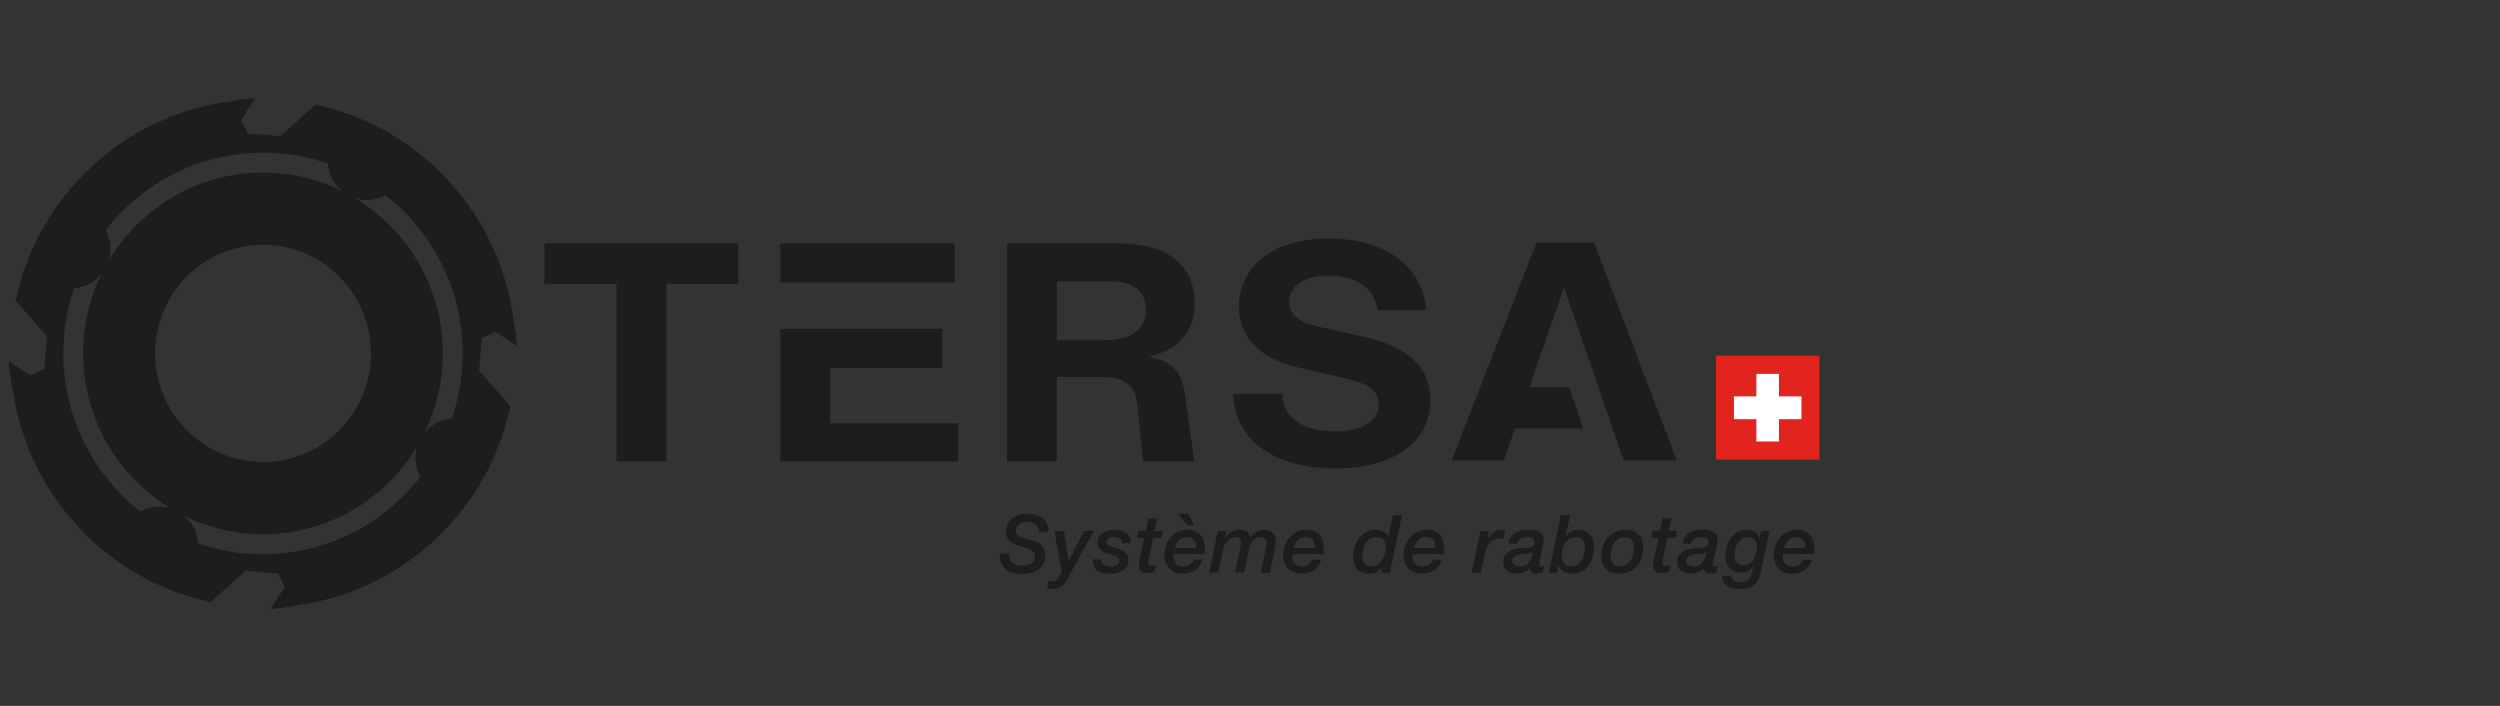 <?xml version="1.0" encoding="UTF-8"?> <svg xmlns="http://www.w3.org/2000/svg" xmlns:xlink="http://www.w3.org/1999/xlink" width="425" zoomAndPan="magnify" viewBox="0 0 318.75 90" height="120" preserveAspectRatio="xMidYMid meet" version="1.0"><rect x="0" y="0" width="318.75" height="90" fill="#333333" stroke="none"/><defs><clipPath id="ae08ca44d9"><path d="M 1 12.477 L 66 12.477 L 66 77.676 L 1 77.676 Z M 1 12.477 " clip-rule="nonzero"></path></clipPath></defs><g clip-path="url(#ae08ca44d9)"><path fill="#1d1d1b" d="M 61.43 43.098 L 63.152 42.301 C 65.043 43.516 65.934 44.113 65.934 44.113 C 65.797 42.852 65.66 41.867 65.52 41.082 C 63.84 27.289 53.547 16.172 40.211 13.352 L 35.754 17.352 L 31.582 17.016 L 30.766 15.238 C 31.961 13.367 32.547 12.477 32.547 12.477 C 31.16 12.625 30.105 12.777 29.289 12.938 C 15.711 14.73 4.789 25.031 2 38.348 L 5.98 42.828 L 5.645 47.023 L 3.863 47.848 C 1.984 46.637 1.094 46.047 1.094 46.047 C 1.277 47.816 1.473 49.043 1.672 49.926 C 3.676 63.309 13.816 74.008 26.863 76.77 L 31.32 72.766 L 35.492 73.105 L 36.297 74.859 C 35.074 76.773 34.477 77.68 34.477 77.68 C 36.148 77.5 37.332 77.316 38.199 77.125 C 51.59 75.176 62.316 64.953 65.074 51.773 L 61.094 47.289 Z M 58.992 45.059 C 58.992 47.969 58.5 50.762 57.609 53.371 C 56.211 53.477 54.973 54.152 54.133 55.168 C 55.621 52.113 56.461 48.684 56.461 45.059 C 56.461 36.664 51.977 29.305 45.285 25.27 C 45.758 25.418 46.258 25.5 46.773 25.5 C 47.645 25.5 48.465 25.273 49.176 24.883 C 55.141 29.574 58.992 36.867 58.992 45.059 Z M 33.535 19.461 C 36.43 19.461 39.211 19.957 41.805 20.852 C 41.91 22.258 42.578 23.5 43.594 24.348 C 40.551 22.852 37.141 22.004 33.535 22.004 C 25.184 22.004 17.871 26.516 13.859 33.242 C 14.004 32.766 14.086 32.266 14.086 31.746 C 14.086 30.871 13.863 30.047 13.473 29.332 C 18.137 23.332 25.391 19.461 33.535 19.461 Z M 47.301 45.059 C 47.301 52.703 41.137 58.898 33.535 58.898 C 25.934 58.898 19.773 52.703 19.773 45.059 C 19.773 37.414 25.934 31.215 33.535 31.215 C 41.137 31.215 47.301 37.414 47.301 45.059 Z M 8.074 45.059 C 8.074 42.148 8.57 39.352 9.461 36.742 C 10.855 36.637 12.094 35.961 12.934 34.941 C 11.449 37.996 10.605 41.426 10.605 45.051 C 10.605 53.449 15.09 60.805 21.781 64.84 C 21.309 64.691 20.809 64.609 20.293 64.609 C 19.426 64.609 18.605 64.832 17.895 65.227 C 11.926 60.535 8.074 53.242 8.074 45.051 Z M 33.535 70.66 C 30.641 70.66 27.863 70.164 25.266 69.266 C 25.164 67.863 24.492 66.617 23.477 65.773 C 26.516 67.27 29.926 68.113 33.531 68.113 C 41.883 68.113 49.195 63.605 53.211 56.879 C 53.062 57.352 52.98 57.855 52.98 58.375 C 52.98 59.246 53.203 60.074 53.594 60.789 C 48.93 66.789 41.676 70.66 33.531 70.66 Z M 33.535 70.66 " fill-opacity="1" fill-rule="nonzero"></path></g><path fill="#e2241f" d="M 218.789 45.348 L 231.973 45.348 L 231.973 58.605 L 218.789 58.605 Z M 218.789 45.348 " fill-opacity="1" fill-rule="nonzero"></path><path fill="#ffffff" d="M 226.82 50.543 L 226.82 47.668 L 223.938 47.668 L 223.938 50.543 L 221.078 50.543 L 221.078 53.445 L 223.938 53.445 L 223.938 56.289 L 226.82 56.289 L 226.82 53.445 L 229.684 53.445 L 229.684 50.543 Z M 226.82 50.543 " fill-opacity="1" fill-rule="nonzero"></path><path fill="#1d1d1b" d="M 128.691 70.582 C 128.664 71.152 128.805 71.551 129.109 71.785 C 129.414 72.02 129.832 72.133 130.363 72.133 C 130.531 72.133 130.715 72.113 130.906 72.074 C 131.102 72.035 131.277 71.965 131.434 71.871 C 131.59 71.777 131.723 71.66 131.824 71.512 C 131.926 71.363 131.98 71.184 131.98 70.965 C 131.98 70.758 131.934 70.59 131.836 70.453 C 131.738 70.316 131.605 70.199 131.449 70.109 C 131.293 70.016 131.102 69.938 130.895 69.875 C 130.684 69.809 130.469 69.742 130.246 69.684 C 130.082 69.637 129.887 69.582 129.664 69.512 C 129.441 69.441 129.223 69.332 129.012 69.195 C 128.801 69.055 128.621 68.875 128.473 68.648 C 128.328 68.426 128.258 68.137 128.258 67.789 C 128.258 67.461 128.316 67.152 128.441 66.875 C 128.566 66.598 128.738 66.355 128.973 66.156 C 129.207 65.953 129.488 65.793 129.824 65.684 C 130.164 65.57 130.543 65.516 130.973 65.516 C 131.352 65.516 131.711 65.559 132.043 65.641 C 132.371 65.723 132.664 65.855 132.91 66.039 C 133.156 66.227 133.344 66.465 133.48 66.762 C 133.617 67.055 133.676 67.422 133.664 67.852 L 132.445 67.852 C 132.438 67.395 132.312 67.066 132.062 66.863 C 131.82 66.664 131.449 66.566 130.949 66.566 C 130.863 66.566 130.738 66.574 130.582 66.598 C 130.422 66.617 130.266 66.668 130.113 66.738 C 129.961 66.809 129.82 66.918 129.707 67.062 C 129.594 67.203 129.531 67.395 129.531 67.641 C 129.531 67.82 129.578 67.961 129.656 68.082 C 129.738 68.203 129.848 68.297 129.988 68.379 C 130.129 68.461 130.289 68.531 130.473 68.586 C 130.656 68.641 130.852 68.688 131.055 68.738 C 131.312 68.809 131.57 68.879 131.836 68.961 C 132.102 69.043 132.336 69.156 132.551 69.305 C 132.766 69.453 132.938 69.645 133.074 69.883 C 133.203 70.125 133.273 70.438 133.273 70.816 C 133.273 71.105 133.219 71.391 133.109 71.668 C 133.004 71.949 132.828 72.203 132.586 72.43 C 132.34 72.652 132.031 72.84 131.645 72.977 C 131.258 73.109 130.793 73.188 130.246 73.188 C 129.816 73.188 129.43 73.137 129.082 73.039 C 128.734 72.941 128.441 72.789 128.203 72.574 C 127.965 72.367 127.777 72.102 127.652 71.773 C 127.527 71.445 127.477 71.051 127.484 70.594 L 128.707 70.594 Z M 128.691 70.582 " fill-opacity="1" fill-rule="nonzero"></path><path fill="#1d1d1b" d="M 134.445 67.699 L 135.668 67.699 L 136.219 71.578 L 136.238 71.578 L 138.227 67.699 L 139.469 67.699 L 136.449 73.164 C 136.316 73.418 136.18 73.664 136.055 73.891 C 135.926 74.125 135.777 74.328 135.609 74.516 C 135.441 74.695 135.246 74.836 135.023 74.945 C 134.801 75.051 134.523 75.105 134.195 75.105 C 134 75.105 133.77 75.078 133.492 75.023 L 133.703 74.051 C 133.777 74.07 133.855 74.09 133.926 74.105 C 134 74.121 134.078 74.133 134.148 74.133 C 134.328 74.133 134.473 74.098 134.605 74.035 C 134.73 73.969 134.832 73.855 134.902 73.68 L 135.363 72.828 L 134.438 67.699 Z M 134.445 67.699 " fill-opacity="1" fill-rule="nonzero"></path><path fill="#1d1d1b" d="M 143.062 69.246 C 143.059 68.977 142.957 68.781 142.766 68.66 C 142.57 68.535 142.32 68.477 142.004 68.477 C 141.891 68.477 141.777 68.488 141.676 68.508 C 141.57 68.531 141.473 68.562 141.387 68.617 C 141.301 68.668 141.234 68.738 141.18 68.824 C 141.133 68.914 141.105 69.016 141.105 69.148 C 141.105 69.277 141.148 69.371 141.238 69.441 C 141.332 69.52 141.453 69.582 141.605 69.645 C 141.754 69.703 141.918 69.758 142.102 69.809 C 142.289 69.855 142.473 69.918 142.652 69.988 C 142.809 70.047 142.961 70.117 143.113 70.195 C 143.266 70.273 143.395 70.363 143.504 70.473 C 143.617 70.582 143.707 70.715 143.777 70.863 C 143.848 71.008 143.879 71.195 143.879 71.406 C 143.879 71.715 143.809 71.98 143.672 72.199 C 143.535 72.418 143.359 72.598 143.141 72.746 C 142.922 72.895 142.672 72.992 142.391 73.055 C 142.109 73.121 141.828 73.156 141.539 73.156 C 141.234 73.156 140.945 73.129 140.68 73.066 C 140.414 73.008 140.188 72.91 139.984 72.773 C 139.785 72.637 139.633 72.445 139.52 72.211 C 139.406 71.977 139.34 71.676 139.336 71.316 L 140.438 71.316 C 140.422 71.648 140.527 71.887 140.75 72.031 C 140.973 72.172 141.258 72.242 141.598 72.242 C 141.723 72.242 141.848 72.23 141.977 72.203 C 142.109 72.184 142.227 72.141 142.336 72.086 C 142.445 72.031 142.539 71.953 142.609 71.855 C 142.68 71.758 142.719 71.633 142.719 71.48 C 142.719 71.344 142.668 71.227 142.57 71.141 C 142.473 71.051 142.348 70.977 142.191 70.91 C 142.039 70.844 141.863 70.785 141.668 70.73 C 141.473 70.676 141.289 70.617 141.105 70.543 C 140.945 70.492 140.801 70.426 140.66 70.348 C 140.52 70.273 140.395 70.184 140.285 70.074 C 140.176 69.973 140.09 69.848 140.027 69.699 C 139.969 69.551 139.938 69.383 139.938 69.184 C 139.938 68.895 140 68.648 140.125 68.449 C 140.25 68.242 140.414 68.078 140.621 67.945 C 140.828 67.816 141.055 67.723 141.316 67.656 C 141.578 67.598 141.836 67.562 142.113 67.562 C 142.402 67.562 142.668 67.59 142.918 67.641 C 143.168 67.688 143.391 67.781 143.574 67.914 C 143.758 68.043 143.906 68.219 144.016 68.438 C 144.117 68.656 144.168 68.93 144.16 69.258 L 143.059 69.258 Z M 143.062 69.246 " fill-opacity="1" fill-rule="nonzero"></path><path fill="#1d1d1b" d="M 146.383 66.113 L 147.516 66.113 L 147.191 67.699 L 148.246 67.699 L 148.059 68.574 L 147.012 68.574 L 146.469 71.168 C 146.441 71.281 146.422 71.391 146.398 71.496 C 146.375 71.598 146.367 71.68 146.367 71.742 C 146.367 71.855 146.395 71.953 146.441 72.023 C 146.492 72.094 146.605 72.133 146.785 72.133 C 146.871 72.133 146.969 72.133 147.078 72.133 C 147.18 72.133 147.293 72.117 147.41 72.09 L 147.211 72.953 C 147.062 72.984 146.902 73.012 146.734 73.035 C 146.566 73.055 146.402 73.066 146.258 73.066 C 146.047 73.066 145.871 73.039 145.734 72.984 C 145.602 72.93 145.492 72.855 145.414 72.766 C 145.34 72.676 145.285 72.57 145.254 72.449 C 145.219 72.332 145.211 72.211 145.211 72.086 C 145.211 71.98 145.219 71.871 145.238 71.746 C 145.254 71.621 145.27 71.539 145.281 71.488 L 145.883 68.586 L 144.965 68.586 L 145.148 67.711 L 146.066 67.711 L 146.395 66.121 Z M 146.383 66.113 " fill-opacity="1" fill-rule="nonzero"></path><path fill="#1d1d1b" d="M 153.305 71.359 C 153.121 71.98 152.812 72.434 152.375 72.719 C 151.941 73 151.406 73.145 150.766 73.145 C 150.434 73.145 150.125 73.09 149.84 72.984 C 149.559 72.883 149.312 72.723 149.113 72.52 C 148.906 72.32 148.75 72.078 148.637 71.797 C 148.52 71.512 148.461 71.188 148.461 70.824 C 148.461 70.414 148.527 70.016 148.656 69.621 C 148.789 69.23 148.977 68.887 149.223 68.574 C 149.473 68.27 149.777 68.016 150.141 67.832 C 150.504 67.645 150.922 67.547 151.387 67.547 C 151.855 67.547 152.242 67.625 152.527 67.781 C 152.82 67.941 153.051 68.137 153.215 68.379 C 153.375 68.617 153.484 68.879 153.543 69.168 C 153.605 69.457 153.633 69.73 153.633 69.988 C 153.633 70.117 153.625 70.238 153.609 70.348 C 153.594 70.457 153.582 70.555 153.566 70.645 L 149.641 70.645 C 149.633 70.676 149.629 70.707 149.625 70.734 C 149.625 70.762 149.625 70.789 149.625 70.816 L 149.625 70.98 C 149.625 71.352 149.723 71.648 149.918 71.871 C 150.113 72.094 150.434 72.211 150.883 72.211 C 151.199 72.211 151.465 72.141 151.688 71.996 C 151.91 71.855 152.066 71.637 152.148 71.352 L 153.312 71.352 Z M 152.457 69.883 C 152.465 69.852 152.469 69.82 152.469 69.797 L 152.469 69.555 C 152.469 69.238 152.371 68.984 152.176 68.781 C 151.98 68.578 151.707 68.48 151.363 68.48 C 150.926 68.48 150.578 68.613 150.32 68.875 C 150.059 69.137 149.875 69.477 149.758 69.883 L 152.465 69.883 Z M 151.41 66.969 L 150.203 65.5 L 151.48 65.5 L 152.27 66.969 Z M 151.41 66.969 " fill-opacity="1" fill-rule="nonzero"></path><path fill="#1d1d1b" d="M 155.266 67.699 L 156.367 67.699 L 156.215 68.449 L 156.238 68.469 C 156.453 68.18 156.723 67.957 157.031 67.797 C 157.34 67.641 157.676 67.559 158.047 67.559 C 158.371 67.559 158.66 67.629 158.902 67.77 C 159.148 67.914 159.305 68.152 159.383 68.504 C 159.621 68.23 159.887 68.008 160.18 67.824 C 160.473 67.645 160.805 67.559 161.168 67.559 C 161.68 67.559 162.055 67.684 162.301 67.941 C 162.547 68.191 162.672 68.535 162.672 68.969 C 162.672 69.066 162.66 69.176 162.645 69.293 C 162.629 69.422 162.605 69.531 162.59 69.621 L 161.918 73.008 L 160.754 73.008 L 161.406 69.867 C 161.422 69.809 161.438 69.719 161.461 69.605 C 161.484 69.492 161.5 69.371 161.504 69.238 C 161.504 69.152 161.492 69.059 161.477 68.969 C 161.461 68.875 161.422 68.793 161.367 68.723 C 161.312 68.648 161.238 68.59 161.145 68.547 C 161.047 68.504 160.93 68.48 160.777 68.48 C 160.555 68.48 160.352 68.523 160.18 68.617 C 160.004 68.711 159.859 68.824 159.73 68.969 C 159.605 69.109 159.5 69.262 159.426 69.43 C 159.348 69.602 159.293 69.758 159.266 69.906 L 158.625 73 L 157.465 73 L 158.066 70.086 C 158.094 69.949 158.129 69.797 158.164 69.621 C 158.203 69.453 158.219 69.289 158.219 69.129 C 158.219 68.949 158.176 68.797 158.082 68.668 C 157.992 68.535 157.824 68.469 157.578 68.469 C 157.355 68.469 157.16 68.516 157.004 68.594 C 156.844 68.676 156.703 68.777 156.59 68.891 C 156.477 69.004 156.355 69.156 156.23 69.34 C 156.105 69.52 156.027 69.715 155.977 69.93 L 155.348 72.996 L 154.184 72.996 L 155.277 67.695 Z M 155.266 67.699 " fill-opacity="1" fill-rule="nonzero"></path><path fill="#1d1d1b" d="M 168.453 71.359 C 168.27 71.98 167.961 72.434 167.527 72.719 C 167.094 73 166.555 73.145 165.914 73.145 C 165.582 73.145 165.273 73.09 164.992 72.984 C 164.707 72.883 164.465 72.723 164.262 72.52 C 164.055 72.32 163.898 72.078 163.785 71.797 C 163.672 71.512 163.609 71.188 163.609 70.824 C 163.609 70.414 163.676 70.016 163.809 69.621 C 163.938 69.23 164.129 68.887 164.371 68.574 C 164.621 68.27 164.926 68.016 165.289 67.832 C 165.652 67.645 166.07 67.547 166.539 67.547 C 167.004 67.547 167.391 67.625 167.68 67.781 C 167.973 67.941 168.199 68.137 168.363 68.379 C 168.527 68.617 168.633 68.879 168.695 69.168 C 168.754 69.457 168.781 69.73 168.781 69.988 C 168.781 70.117 168.773 70.238 168.758 70.348 C 168.742 70.457 168.73 70.555 168.715 70.645 L 164.789 70.645 C 164.785 70.676 164.777 70.707 164.773 70.734 C 164.773 70.762 164.773 70.789 164.773 70.816 L 164.773 70.98 C 164.773 71.352 164.871 71.648 165.066 71.871 C 165.262 72.094 165.582 72.211 166.031 72.211 C 166.348 72.211 166.613 72.141 166.836 71.996 C 167.059 71.855 167.219 71.637 167.297 71.352 L 168.461 71.352 Z M 167.609 69.883 C 167.613 69.852 167.617 69.82 167.617 69.797 L 167.617 69.555 C 167.617 69.238 167.52 68.984 167.324 68.781 C 167.129 68.578 166.859 68.48 166.512 68.48 C 166.078 68.48 165.73 68.613 165.469 68.875 C 165.207 69.137 165.023 69.477 164.91 69.883 L 167.613 69.883 Z M 167.609 69.883 " fill-opacity="1" fill-rule="nonzero"></path><path fill="#1d1d1b" d="M 177.195 73.004 L 176.082 73.004 L 176.246 72.285 L 176.227 72.266 C 175.992 72.609 175.738 72.84 175.461 72.965 C 175.184 73.09 174.883 73.148 174.574 73.148 C 174.422 73.148 174.23 73.129 174.004 73.09 C 173.77 73.047 173.547 72.953 173.324 72.805 C 173.102 72.656 172.918 72.441 172.762 72.156 C 172.602 71.867 172.527 71.473 172.527 70.977 C 172.527 70.543 172.594 70.125 172.723 69.719 C 172.852 69.316 173.039 68.949 173.281 68.629 C 173.527 68.305 173.824 68.051 174.18 67.852 C 174.531 67.656 174.938 67.559 175.395 67.559 C 175.746 67.559 176.066 67.625 176.355 67.754 C 176.645 67.887 176.848 68.109 176.992 68.434 L 177.012 68.434 L 177.594 65.684 L 178.754 65.684 L 177.203 73.008 Z M 176.699 69.746 C 176.699 69.578 176.676 69.414 176.633 69.258 C 176.59 69.098 176.52 68.969 176.426 68.852 C 176.332 68.738 176.215 68.648 176.062 68.578 C 175.91 68.516 175.738 68.477 175.531 68.477 C 175.203 68.477 174.926 68.551 174.695 68.695 C 174.461 68.84 174.27 69.031 174.125 69.273 C 173.973 69.512 173.863 69.781 173.793 70.082 C 173.723 70.375 173.684 70.676 173.684 70.965 C 173.684 71.363 173.781 71.668 173.977 71.887 C 174.172 72.105 174.477 72.215 174.883 72.215 C 175.184 72.215 175.441 72.141 175.672 71.98 C 175.898 71.824 176.082 71.625 176.234 71.379 C 176.387 71.141 176.504 70.871 176.578 70.578 C 176.652 70.289 176.691 70.012 176.691 69.742 Z M 176.699 69.746 " fill-opacity="1" fill-rule="nonzero"></path><path fill="#1d1d1b" d="M 183.805 71.359 C 183.621 71.98 183.312 72.434 182.875 72.719 C 182.441 73 181.906 73.145 181.266 73.145 C 180.934 73.145 180.625 73.09 180.34 72.984 C 180.059 72.883 179.812 72.723 179.613 72.52 C 179.406 72.32 179.25 72.078 179.137 71.797 C 179.023 71.512 178.961 71.188 178.961 70.824 C 178.961 70.414 179.027 70.016 179.156 69.621 C 179.289 69.23 179.477 68.887 179.723 68.574 C 179.973 68.27 180.277 68.016 180.641 67.832 C 181.004 67.645 181.422 67.547 181.887 67.547 C 182.355 67.547 182.742 67.625 183.027 67.781 C 183.32 67.941 183.551 68.137 183.715 68.379 C 183.875 68.617 183.984 68.879 184.043 69.168 C 184.105 69.457 184.133 69.73 184.133 69.988 C 184.133 70.117 184.125 70.238 184.109 70.348 C 184.094 70.457 184.082 70.555 184.066 70.645 L 180.141 70.645 C 180.133 70.676 180.129 70.707 180.125 70.734 C 180.125 70.762 180.125 70.789 180.125 70.816 L 180.125 70.98 C 180.125 71.352 180.223 71.648 180.418 71.871 C 180.613 72.094 180.934 72.211 181.383 72.211 C 181.699 72.211 181.965 72.141 182.188 71.996 C 182.41 71.855 182.566 71.637 182.648 71.352 L 183.812 71.352 Z M 182.957 69.883 C 182.965 69.852 182.969 69.82 182.969 69.797 L 182.969 69.555 C 182.969 69.238 182.871 68.984 182.676 68.781 C 182.48 68.578 182.207 68.48 181.863 68.48 C 181.426 68.48 181.078 68.613 180.82 68.875 C 180.559 69.137 180.375 69.477 180.258 69.883 L 182.965 69.883 Z M 182.957 69.883 " fill-opacity="1" fill-rule="nonzero"></path><path fill="#1d1d1b" d="M 188.746 67.699 L 189.848 67.699 L 189.637 68.738 L 189.66 68.758 C 189.742 68.617 189.84 68.469 189.957 68.328 C 190.078 68.188 190.207 68.055 190.348 67.945 C 190.488 67.832 190.648 67.738 190.816 67.668 C 190.984 67.598 191.156 67.559 191.344 67.559 C 191.434 67.559 191.531 67.559 191.625 67.559 C 191.715 67.559 191.809 67.57 191.906 67.586 L 191.664 68.703 C 191.594 68.688 191.527 68.684 191.457 68.672 C 191.387 68.66 191.32 68.66 191.25 68.66 C 190.949 68.66 190.691 68.715 190.469 68.82 C 190.246 68.922 190.062 69.07 189.91 69.258 C 189.758 69.441 189.633 69.656 189.535 69.895 C 189.438 70.137 189.367 70.387 189.312 70.652 L 188.824 73.004 L 187.66 73.004 L 188.754 67.699 Z M 188.746 67.699 " fill-opacity="1" fill-rule="nonzero"></path><path fill="#1d1d1b" d="M 196.32 71.461 C 196.301 71.559 196.277 71.648 196.258 71.742 C 196.234 71.828 196.219 71.91 196.219 71.988 C 196.219 72.062 196.234 72.117 196.266 72.16 C 196.301 72.203 196.363 72.223 196.461 72.223 C 196.527 72.223 196.598 72.211 196.668 72.195 C 196.734 72.176 196.805 72.168 196.875 72.156 L 196.691 72.996 C 196.539 73.027 196.391 73.062 196.238 73.094 C 196.09 73.129 195.938 73.137 195.777 73.137 C 195.582 73.137 195.422 73.078 195.289 72.953 C 195.16 72.828 195.09 72.664 195.078 72.461 C 194.844 72.695 194.574 72.867 194.262 72.977 C 193.953 73.082 193.633 73.137 193.301 73.137 C 193.086 73.137 192.879 73.105 192.68 73.047 C 192.484 72.984 192.305 72.895 192.152 72.777 C 192 72.664 191.879 72.516 191.789 72.336 C 191.699 72.156 191.656 71.953 191.656 71.719 C 191.656 71.391 191.715 71.113 191.84 70.895 C 191.965 70.672 192.129 70.492 192.332 70.348 C 192.531 70.207 192.77 70.098 193.035 70.031 C 193.301 69.961 193.578 69.918 193.871 69.902 C 194.27 69.875 194.656 69.84 195.035 69.809 C 195.246 69.793 195.398 69.727 195.5 69.594 C 195.598 69.469 195.648 69.305 195.648 69.109 C 195.648 68.859 195.562 68.688 195.383 68.602 C 195.203 68.516 194.996 68.477 194.758 68.477 C 194.434 68.477 194.148 68.531 193.914 68.645 C 193.684 68.758 193.523 68.977 193.445 69.305 L 192.34 69.305 C 192.402 68.977 192.508 68.699 192.656 68.48 C 192.809 68.258 192.988 68.078 193.203 67.934 C 193.422 67.793 193.668 67.695 193.941 67.633 C 194.219 67.574 194.512 67.547 194.828 67.547 C 195.305 67.547 195.676 67.59 195.945 67.684 C 196.211 67.777 196.414 67.887 196.539 68.016 C 196.664 68.148 196.738 68.285 196.766 68.422 C 196.793 68.562 196.809 68.676 196.809 68.777 C 196.809 69.012 196.777 69.273 196.707 69.578 L 196.32 71.457 Z M 192.824 71.543 C 192.824 71.676 192.852 71.785 192.91 71.867 C 192.973 71.953 193.043 72.02 193.129 72.074 C 193.215 72.121 193.312 72.16 193.422 72.188 C 193.531 72.211 193.641 72.227 193.746 72.227 C 194.035 72.227 194.273 72.176 194.465 72.086 C 194.66 71.988 194.816 71.859 194.941 71.695 C 195.066 71.531 195.164 71.344 195.242 71.117 C 195.312 70.895 195.367 70.66 195.41 70.402 L 195.387 70.383 C 195.305 70.465 195.199 70.523 195.062 70.555 C 194.926 70.59 194.789 70.617 194.664 70.625 C 194.504 70.645 194.312 70.652 194.102 70.664 C 193.891 70.68 193.688 70.715 193.496 70.773 C 193.312 70.836 193.148 70.922 193.02 71.043 C 192.891 71.16 192.82 71.332 192.82 71.551 Z M 192.824 71.543 " fill-opacity="1" fill-rule="nonzero"></path><path fill="#1d1d1b" d="M 199.016 65.68 L 200.176 65.68 L 199.633 68.305 L 199.656 68.328 C 200.051 67.816 200.582 67.559 201.258 67.559 C 201.57 67.559 201.848 67.613 202.098 67.723 C 202.348 67.832 202.555 67.984 202.73 68.18 C 202.898 68.379 203.027 68.605 203.113 68.875 C 203.199 69.141 203.246 69.43 203.246 69.746 C 203.246 70.164 203.184 70.578 203.07 70.98 C 202.957 71.391 202.781 71.75 202.551 72.074 C 202.316 72.395 202.027 72.652 201.68 72.855 C 201.332 73.051 200.93 73.148 200.477 73.148 C 200.066 73.148 199.719 73.074 199.426 72.926 C 199.141 72.773 198.906 72.504 198.727 72.117 L 198.707 72.117 L 198.555 73.008 L 197.496 73.008 L 199.004 65.684 Z M 200.855 68.48 C 200.562 68.48 200.309 68.559 200.09 68.703 C 199.871 68.859 199.688 69.051 199.547 69.285 C 199.398 69.52 199.293 69.781 199.223 70.062 C 199.152 70.348 199.113 70.621 199.113 70.891 C 199.113 71.297 199.211 71.625 199.406 71.859 C 199.602 72.094 199.918 72.223 200.344 72.223 C 200.637 72.223 200.895 72.145 201.109 71.996 C 201.328 71.844 201.512 71.652 201.652 71.426 C 201.801 71.188 201.91 70.934 201.98 70.648 C 202.051 70.363 202.09 70.09 202.09 69.824 C 202.09 69.414 201.992 69.086 201.793 68.848 C 201.598 68.605 201.285 68.48 200.855 68.48 Z M 200.855 68.48 " fill-opacity="1" fill-rule="nonzero"></path><path fill="#1d1d1b" d="M 206.492 73.145 C 205.758 73.145 205.188 72.941 204.785 72.543 C 204.387 72.145 204.184 71.57 204.184 70.824 C 204.184 70.387 204.254 69.973 204.395 69.578 C 204.535 69.184 204.742 68.836 205.004 68.535 C 205.266 68.234 205.578 67.996 205.953 67.82 C 206.324 67.641 206.734 67.555 207.191 67.555 C 207.926 67.555 208.496 67.742 208.898 68.133 C 209.301 68.52 209.5 69.082 209.5 69.828 C 209.5 70.293 209.43 70.73 209.293 71.133 C 209.156 71.539 208.957 71.887 208.695 72.188 C 208.438 72.488 208.121 72.719 207.746 72.895 C 207.375 73.062 206.953 73.148 206.484 73.148 Z M 207.129 68.48 C 206.828 68.48 206.566 68.559 206.344 68.703 C 206.121 68.859 205.938 69.043 205.793 69.273 C 205.641 69.504 205.531 69.758 205.461 70.039 C 205.391 70.316 205.352 70.59 205.352 70.855 C 205.352 71.242 205.449 71.57 205.645 71.828 C 205.84 72.09 206.145 72.215 206.566 72.215 C 206.867 72.215 207.129 72.145 207.352 71.996 C 207.574 71.852 207.758 71.664 207.902 71.434 C 208.055 71.207 208.164 70.949 208.234 70.664 C 208.305 70.383 208.344 70.109 208.344 69.84 C 208.344 69.453 208.246 69.125 208.051 68.867 C 207.855 68.613 207.551 68.48 207.129 68.48 Z M 207.129 68.48 " fill-opacity="1" fill-rule="nonzero"></path><path fill="#1d1d1b" d="M 211.945 66.113 L 213.078 66.113 L 212.754 67.699 L 213.805 67.699 L 213.621 68.574 L 212.574 68.574 L 212.031 71.168 C 212.004 71.281 211.98 71.391 211.961 71.496 C 211.938 71.598 211.926 71.68 211.926 71.742 C 211.926 71.855 211.953 71.953 212.004 72.023 C 212.051 72.094 212.168 72.133 212.344 72.133 C 212.434 72.133 212.531 72.133 212.637 72.133 C 212.742 72.133 212.855 72.117 212.969 72.09 L 212.773 72.953 C 212.621 72.984 212.465 73.012 212.297 73.035 C 212.129 73.055 211.965 73.066 211.82 73.066 C 211.605 73.066 211.434 73.039 211.297 72.984 C 211.16 72.93 211.055 72.855 210.977 72.766 C 210.902 72.676 210.848 72.57 210.812 72.449 C 210.781 72.332 210.77 72.211 210.77 72.086 C 210.77 71.98 210.781 71.871 210.797 71.746 C 210.812 71.621 210.832 71.539 210.84 71.488 L 211.445 68.586 L 210.527 68.586 L 210.711 67.711 L 211.629 67.711 L 211.953 66.121 Z M 211.945 66.113 " fill-opacity="1" fill-rule="nonzero"></path><path fill="#1d1d1b" d="M 218.492 71.461 C 218.469 71.559 218.449 71.648 218.426 71.742 C 218.406 71.828 218.391 71.91 218.391 71.988 C 218.391 72.062 218.406 72.117 218.438 72.16 C 218.469 72.203 218.535 72.223 218.633 72.223 C 218.699 72.223 218.77 72.211 218.84 72.195 C 218.906 72.176 218.977 72.168 219.047 72.156 L 218.859 72.996 C 218.711 73.027 218.562 73.062 218.41 73.094 C 218.258 73.129 218.105 73.137 217.949 73.137 C 217.754 73.137 217.59 73.078 217.461 72.953 C 217.328 72.828 217.258 72.664 217.25 72.461 C 217.016 72.695 216.742 72.867 216.434 72.977 C 216.125 73.082 215.805 73.137 215.473 73.137 C 215.254 73.137 215.051 73.105 214.848 73.047 C 214.652 72.984 214.473 72.895 214.32 72.777 C 214.168 72.664 214.051 72.516 213.957 72.336 C 213.871 72.156 213.828 71.953 213.828 71.719 C 213.828 71.391 213.887 71.113 214.012 70.895 C 214.137 70.672 214.301 70.492 214.5 70.348 C 214.703 70.207 214.941 70.098 215.207 70.031 C 215.473 69.961 215.75 69.918 216.043 69.902 C 216.438 69.875 216.824 69.84 217.203 69.809 C 217.418 69.793 217.57 69.727 217.672 69.594 C 217.77 69.469 217.82 69.305 217.82 69.109 C 217.82 68.859 217.73 68.688 217.551 68.602 C 217.375 68.516 217.168 68.477 216.93 68.477 C 216.602 68.477 216.32 68.531 216.086 68.645 C 215.852 68.758 215.695 68.977 215.613 69.305 L 214.512 69.305 C 214.57 68.977 214.68 68.699 214.828 68.48 C 214.98 68.258 215.156 68.078 215.375 67.934 C 215.594 67.793 215.836 67.695 216.113 67.633 C 216.391 67.574 216.684 67.547 217 67.547 C 217.477 67.547 217.848 67.59 218.117 67.684 C 218.383 67.777 218.586 67.887 218.711 68.016 C 218.836 68.148 218.91 68.285 218.938 68.422 C 218.965 68.562 218.98 68.676 218.98 68.777 C 218.98 69.012 218.949 69.273 218.879 69.578 L 218.492 71.457 Z M 214.988 71.543 C 214.988 71.676 215.016 71.785 215.078 71.867 C 215.137 71.953 215.207 72.02 215.293 72.074 C 215.379 72.121 215.477 72.16 215.586 72.188 C 215.695 72.211 215.805 72.227 215.914 72.227 C 216.199 72.227 216.438 72.176 216.629 72.086 C 216.824 71.988 216.98 71.859 217.105 71.695 C 217.23 71.531 217.328 71.344 217.406 71.117 C 217.477 70.895 217.531 70.66 217.574 70.402 L 217.551 70.383 C 217.473 70.465 217.363 70.523 217.227 70.555 C 217.09 70.59 216.957 70.617 216.832 70.625 C 216.668 70.645 216.477 70.652 216.266 70.664 C 216.055 70.68 215.852 70.715 215.664 70.773 C 215.477 70.836 215.316 70.922 215.184 71.043 C 215.055 71.16 214.984 71.332 214.984 71.551 Z M 214.988 71.543 " fill-opacity="1" fill-rule="nonzero"></path><path fill="#1d1d1b" d="M 224.508 72.859 C 224.422 73.266 224.309 73.609 224.176 73.898 C 224.047 74.188 223.871 74.418 223.668 74.598 C 223.461 74.777 223.207 74.902 222.91 74.984 C 222.617 75.066 222.262 75.109 221.848 75.109 C 221.551 75.109 221.266 75.078 220.996 75.016 C 220.723 74.957 220.488 74.859 220.285 74.723 C 220.078 74.586 219.91 74.418 219.785 74.199 C 219.66 73.98 219.594 73.723 219.582 73.41 L 220.746 73.41 C 220.762 73.711 220.883 73.926 221.109 74.043 C 221.336 74.172 221.621 74.23 221.949 74.23 C 222.211 74.23 222.422 74.191 222.59 74.117 C 222.762 74.039 222.902 73.938 223.016 73.809 C 223.129 73.68 223.215 73.527 223.277 73.34 C 223.336 73.156 223.391 72.957 223.438 72.738 L 223.551 72.215 L 223.531 72.195 C 223.16 72.73 222.668 72.996 222.043 72.996 C 221.379 72.996 220.875 72.805 220.523 72.418 C 220.168 72.031 219.992 71.5 219.992 70.824 C 219.992 70.426 220.051 70.031 220.168 69.637 C 220.289 69.246 220.465 68.895 220.691 68.586 C 220.918 68.277 221.203 68.027 221.543 67.836 C 221.887 67.645 222.277 67.547 222.715 67.547 C 223.102 67.547 223.438 67.625 223.715 67.781 C 223.992 67.941 224.203 68.203 224.344 68.574 L 224.367 68.574 L 224.52 67.688 L 225.621 67.688 L 224.508 72.848 Z M 221.152 70.762 C 221.152 70.945 221.176 71.113 221.211 71.27 C 221.25 71.43 221.316 71.57 221.406 71.691 C 221.5 71.812 221.609 71.906 221.75 71.977 C 221.891 72.047 222.059 72.078 222.254 72.078 C 222.57 72.078 222.836 72.008 223.055 71.867 C 223.27 71.723 223.453 71.539 223.598 71.316 C 223.738 71.09 223.84 70.836 223.906 70.555 C 223.973 70.277 224.004 70.004 224.004 69.738 C 224.004 69.348 223.906 69.043 223.711 68.82 C 223.516 68.594 223.223 68.488 222.832 68.488 C 222.543 68.488 222.297 68.562 222.086 68.703 C 221.875 68.852 221.699 69.039 221.559 69.262 C 221.418 69.484 221.316 69.738 221.25 70.004 C 221.18 70.277 221.148 70.527 221.148 70.77 Z M 221.152 70.762 " fill-opacity="1" fill-rule="nonzero"></path><path fill="#1d1d1b" d="M 230.996 71.359 C 230.812 71.98 230.504 72.434 230.07 72.719 C 229.633 73 229.098 73.145 228.457 73.145 C 228.125 73.145 227.816 73.09 227.531 72.984 C 227.25 72.883 227.008 72.723 226.805 72.52 C 226.598 72.32 226.441 72.078 226.328 71.797 C 226.215 71.512 226.152 71.188 226.152 70.824 C 226.152 70.414 226.219 70.016 226.348 69.621 C 226.48 69.23 226.668 68.887 226.914 68.574 C 227.164 68.27 227.469 68.016 227.832 67.832 C 228.195 67.645 228.613 67.547 229.082 67.547 C 229.547 67.547 229.934 67.625 230.219 67.781 C 230.516 67.941 230.742 68.137 230.906 68.379 C 231.066 68.617 231.176 68.879 231.234 69.168 C 231.297 69.457 231.324 69.73 231.324 69.988 C 231.324 70.117 231.316 70.238 231.301 70.348 C 231.285 70.457 231.273 70.555 231.258 70.645 L 227.332 70.645 C 227.328 70.676 227.32 70.707 227.316 70.734 C 227.316 70.762 227.316 70.789 227.316 70.816 L 227.316 70.98 C 227.316 71.352 227.414 71.648 227.609 71.871 C 227.805 72.094 228.125 72.211 228.574 72.211 C 228.891 72.211 229.156 72.141 229.379 71.996 C 229.602 71.855 229.758 71.637 229.84 71.352 L 231.004 71.352 Z M 230.148 69.883 C 230.156 69.852 230.16 69.82 230.16 69.797 L 230.16 69.555 C 230.16 69.238 230.062 68.984 229.867 68.781 C 229.672 68.578 229.402 68.48 229.055 68.48 C 228.617 68.48 228.27 68.613 228.012 68.875 C 227.75 69.137 227.566 69.477 227.453 69.883 L 230.156 69.883 Z M 230.148 69.883 " fill-opacity="1" fill-rule="nonzero"></path><path fill="#1d1d1b" d="M 94.113 36.191 L 84.965 36.191 L 84.965 58.832 L 78.605 58.832 L 78.605 36.191 L 69.414 36.191 L 69.414 31.035 L 94.113 31.035 Z M 94.113 36.191 " fill-opacity="1" fill-rule="nonzero"></path><path fill="#1d1d1b" d="M 151.039 50.008 L 152.285 58.832 L 145.754 58.832 L 145.02 51.691 C 144.766 49.312 143.688 48.059 140.375 48.059 L 134.75 48.059 L 134.75 58.84 L 128.395 58.84 L 128.395 31.043 L 142.656 31.043 C 149.961 31.043 152.324 34.75 152.324 38.691 C 152.324 42.246 150.391 44.543 146.48 45.484 C 150.047 46.148 150.773 48.18 151.035 50.008 Z M 140.859 43.375 C 144.684 43.375 146.102 41.617 146.102 39.473 C 146.102 37.441 144.855 35.879 141.719 35.879 L 134.758 35.879 L 134.758 43.375 Z M 140.859 43.375 " fill-opacity="1" fill-rule="nonzero"></path><path fill="#1d1d1b" d="M 157.23 50.207 L 163.461 50.207 C 163.633 53.293 166.125 55.004 170.16 55.004 C 173.641 55.004 175.789 53.719 175.789 51.531 C 175.789 49.539 174.031 48.797 171.109 48.137 L 165.48 46.848 C 160.711 45.758 157.957 43.02 157.957 39.117 C 157.957 34.668 161.527 30.414 169.391 30.414 C 176.777 30.414 181.461 34.082 181.852 39.547 L 175.664 39.547 C 175.281 36.734 172.789 35.137 169.438 35.137 C 166.086 35.137 164.367 36.621 164.367 38.496 C 164.367 40.02 165.566 41.07 167.934 41.617 L 174.031 42.98 C 178.801 44.035 182.367 46.34 182.367 50.988 C 182.367 56.375 177.766 59.734 170.207 59.734 C 162.648 59.734 157.406 56.219 157.238 50.211 Z M 157.23 50.207 " fill-opacity="1" fill-rule="nonzero"></path><path fill="#1d1d1b" d="M 99.484 31.035 L 121.734 31.035 L 121.734 36.012 L 99.484 36.012 Z M 99.484 31.035 " fill-opacity="1" fill-rule="nonzero"></path><path fill="#1d1d1b" d="M 105.844 53.957 L 105.844 46.891 L 120.148 46.891 L 120.148 41.93 L 99.484 41.93 L 99.484 58.832 L 122.168 58.832 L 122.168 53.957 Z M 105.844 53.957 " fill-opacity="1" fill-rule="nonzero"></path><path fill="#1d1d1b" d="M 199.445 36.785 L 199.453 36.758 L 207.008 58.707 L 213.789 58.707 L 203.234 30.941 L 195.891 30.941 L 185.082 58.707 L 191.734 58.707 L 193.156 54.629 L 201.871 54.629 L 200.066 49.367 L 194.984 49.367 L 199.406 36.676 Z M 199.445 36.785 " fill-opacity="1" fill-rule="nonzero"></path></svg> 